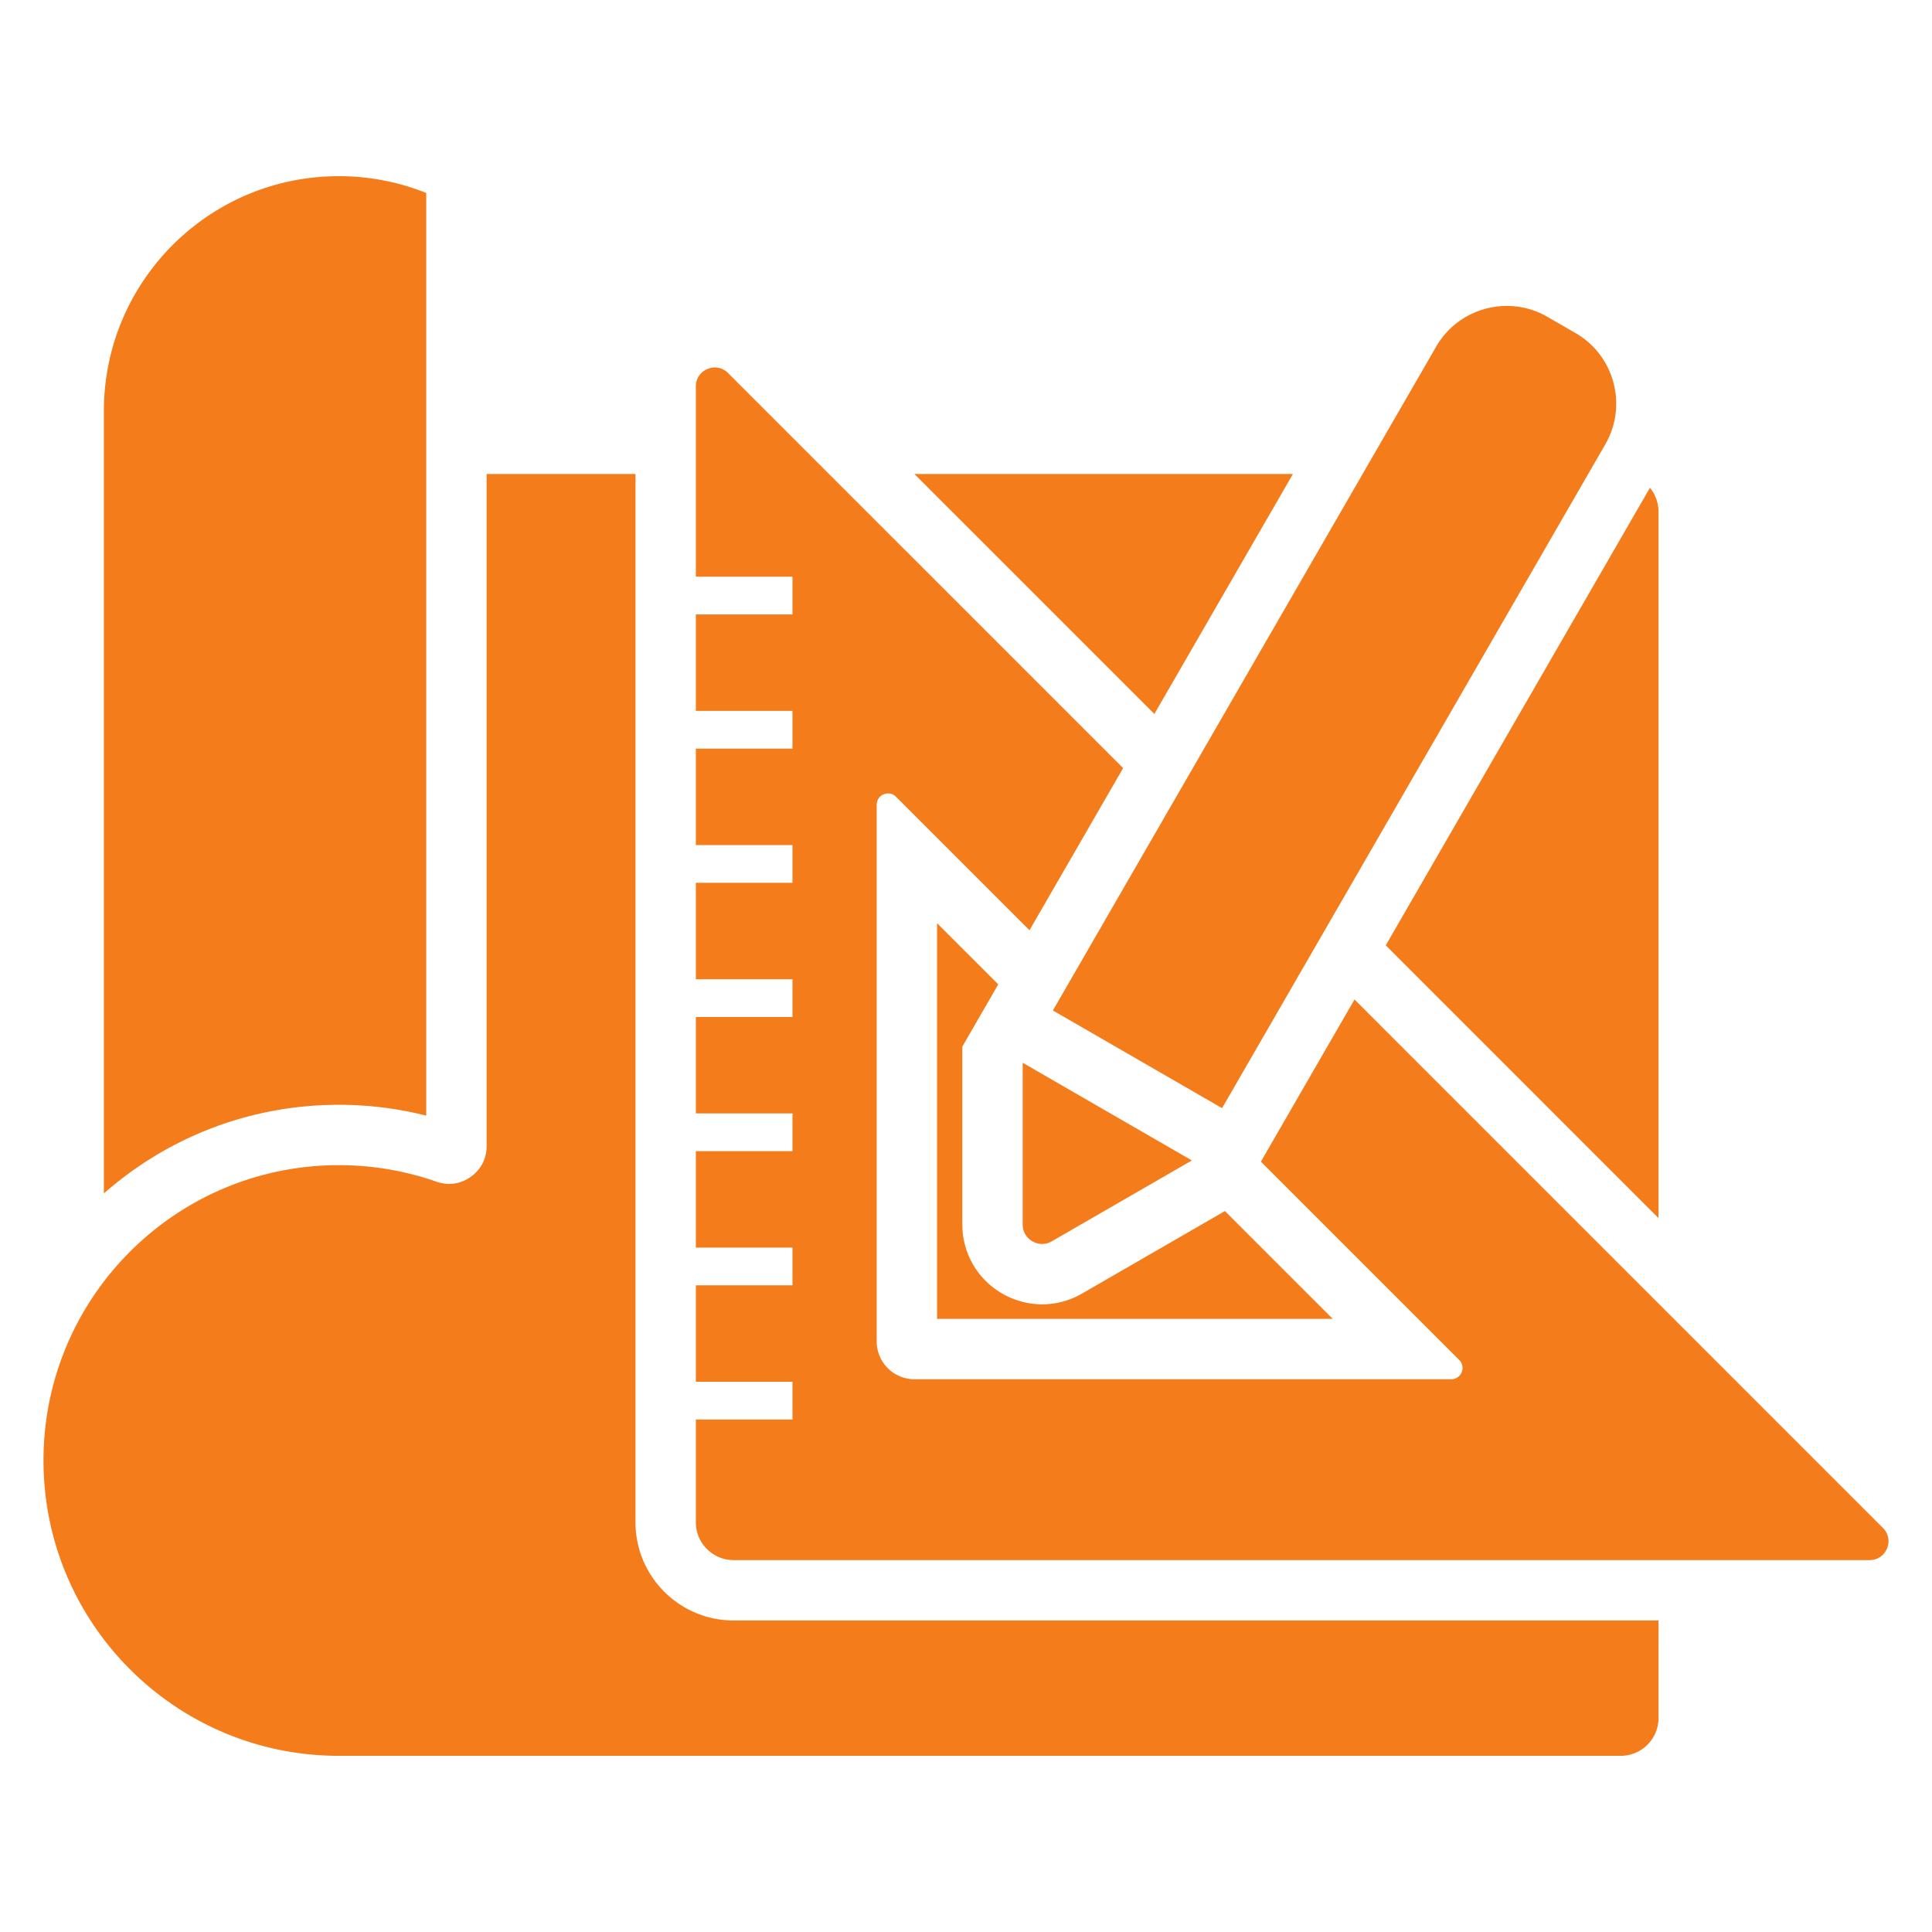 <svg xmlns="http://www.w3.org/2000/svg" version="1.1" xmlns:xlink="http://www.w3.org/1999/xlink" width="512" height="512" x="0" y="0" viewBox="0 0 512 512" style="enable-background:new 0 0 512 512" xml:space="preserve" class=""><g><path fill-rule="evenodd" d="M112.958 295.654V51.141c-7.361-2.953-15.199-4.45-23.166-4.45-34.393 0-62.265 27.871-62.265 62.264v207.318c16.607-14.623 38.401-23.493 62.265-23.493 7.826 0 15.604.962 23.166 2.874zm158.067 28.834v-42.843l44.833 25.884-37.104 21.422c-1.638.946-3.514.946-5.153 0-1.638-.947-2.576-2.571-2.576-4.463zm8-56.7 44.833 25.884 101.577-175.937c5.94-10.289 2.394-23.525-7.895-29.465l-7.472-4.314c-10.288-5.94-23.525-2.394-29.465 7.895zm-46.689-54.515c0-1.239.707-2.298 1.852-2.772s2.393-.226 3.269.65l35.371 35.371 24.809-42.97L192.944 98.86c-1.46-1.461-3.54-1.874-5.449-1.084-1.908.79-3.086 2.554-3.086 4.619v50.439h25.605v10h-25.605v25.558h25.605v10h-25.605v25.558h25.605v10h-25.605v25.559h25.605v10h-25.605v25.558h25.605v10h-25.605v25.558h25.605v10h-25.605v25.558h25.605v10h-25.605v27.259c0 5.508 4.492 10 10 10h301.049c2.065 0 3.829-1.178 4.619-3.086.791-1.908.377-3.988-1.084-5.449L358.959 264.874l-24.809 42.97 52.551 52.551a2.946 2.946 0 0 1 .65 3.269 2.947 2.947 0 0 1-2.772 1.852H242.336c-5.508 0-10-4.492-10-10zM89.793 465.309c-43.224 0-78.265-35.04-78.265-78.264s35.04-78.265 78.265-78.265a78.131 78.131 0 0 1 25.862 4.376c3.156 1.105 6.363.653 9.09-1.282 2.728-1.935 4.214-4.812 4.214-8.156V125.607h39.451v277.836c0 14.339 11.661 26 26 26h245.11v25.866c0 5.508-4.492 10-10 10zM439.52 322.808l-72.279-72.279 70.007-121.256a9.954 9.954 0 0 1 2.272 6.334zm-96.882-197.201-36.719 63.599-63.6-63.599zm-94.302 119.05v104.86h104.86l-28.573-28.573-37.868 21.863c-6.588 3.804-14.564 3.803-21.152 0-6.589-3.804-10.577-10.711-10.577-18.319v-47.13l9.521-16.491z" clip-rule="evenodd" fill="#f47c1b" opacity="1" data-original="#000000" class=""></path></g></svg>